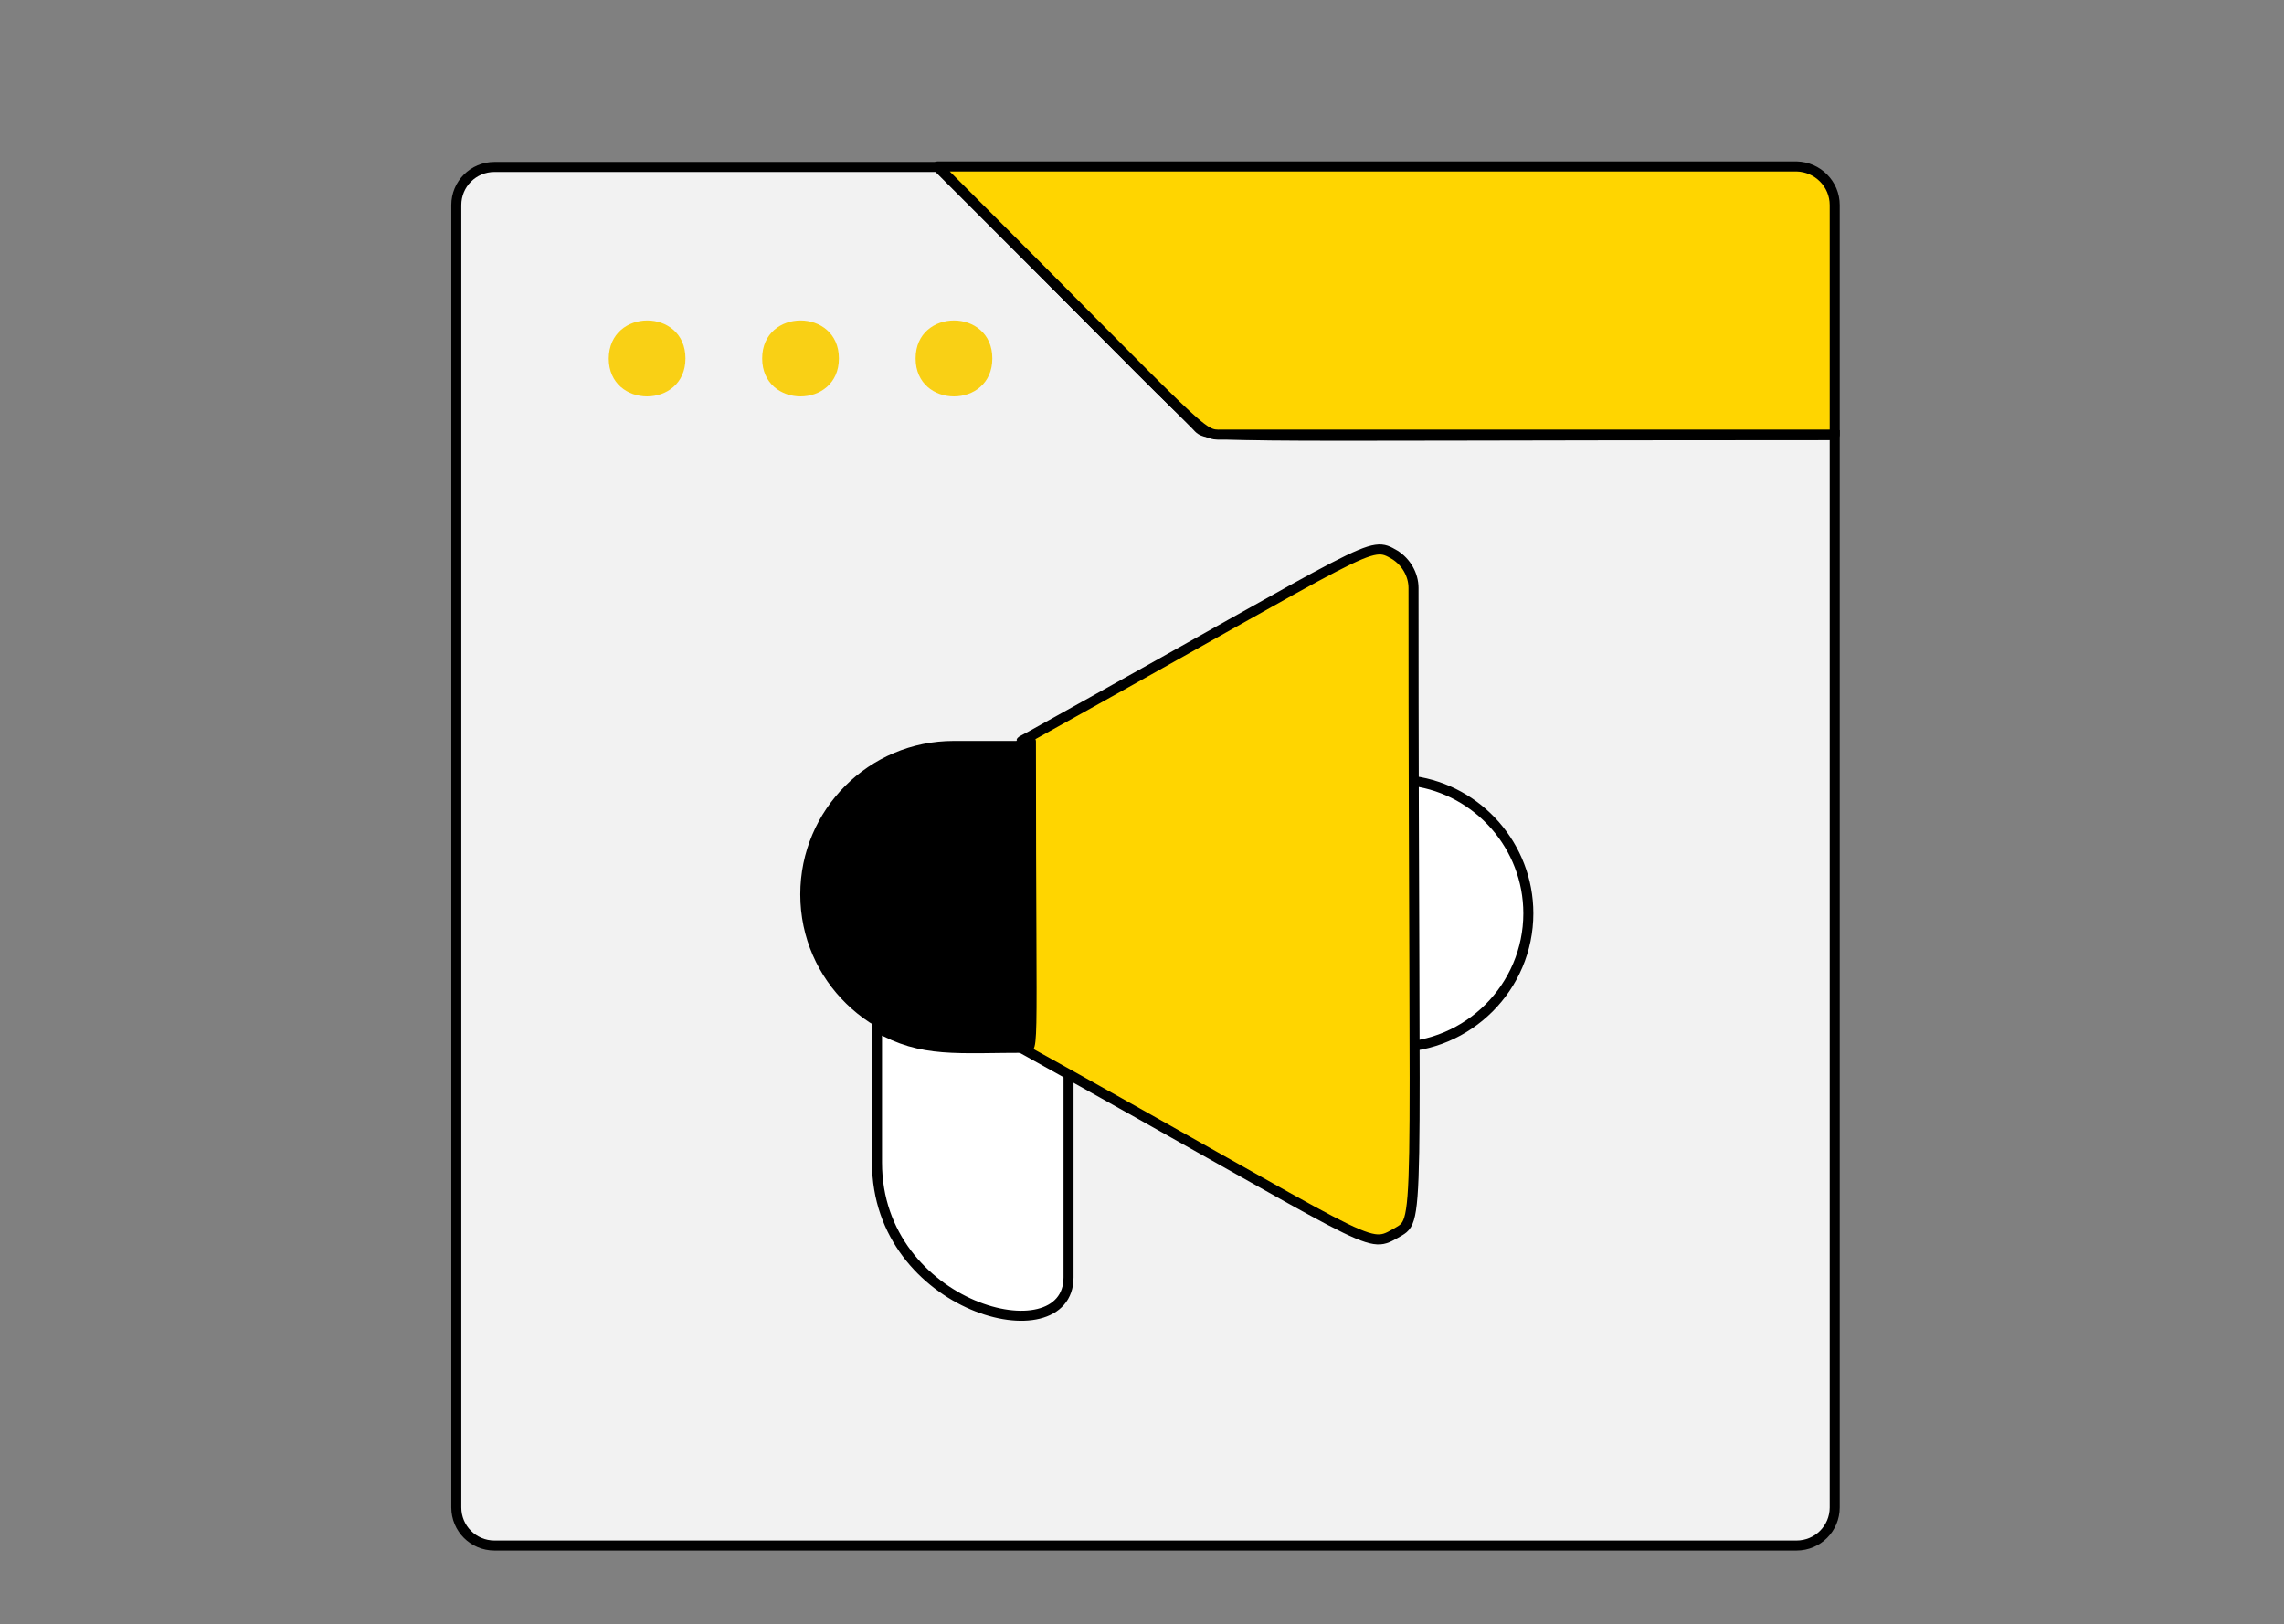 <?xml version="1.0" encoding="utf-8"?>
<!-- Generator: Adobe Illustrator 25.2.0, SVG Export Plug-In . SVG Version: 6.00 Build 0)  -->
<svg version="1.1" id="Слой_1" xmlns="http://www.w3.org/2000/svg" xmlns:xlink="http://www.w3.org/1999/xlink" x="0px" y="0px"
	 viewBox="0 0 455.5 324" style="enable-background:new 0 0 455.5 324;" xml:space="preserve">
<rect x="0" y="0" width="455.5" height="324" fill="#808080" stroke="none"/>
<style type="text/css">
	.st0{fill:#F2F2F2;stroke:#000000;stroke-width:2;stroke-miterlimit:10;}
	.st1{fill:#FFD500;stroke:#000000;stroke-width:2;stroke-linecap:round;stroke-linejoin:round;stroke-miterlimit:10;}
	.st2{fill:#F9D015;}
	.st3{fill:#FFFFFF;stroke:#000000;stroke-width:2;stroke-miterlimit:10;}
	.st4{fill:#F7931E;}
	.st5{fill:none;}
</style>
<path class="st0" d="M365.9,86.8v213.9c0,4.2-3.4,7.6-7.6,7.6H98.6c-4.2,0-7.6-3.4-7.6-7.6V40.9c0-4.2,3.4-7.6,7.6-7.6H187
	l51.3,51.3C241.6,87.7,232.8,86.8,365.9,86.8z"/>
<path class="st1" d="M365.9,40.9v45.8H243.7c-4.5,0-1.9,1.3-56.7-53.5h171.3C362.5,33.3,365.9,36.7,365.9,40.9z"/>
<g>
	<path class="st2" d="M136.7,71.5c0,10.1-15.3,10.1-15.3,0C121.5,61.4,136.7,61.4,136.7,71.5z"/>
</g>
<g>
	<path class="st2" d="M167.3,71.5c0,10.1-15.3,10.1-15.3,0C152,61.4,167.3,61.4,167.3,71.5z"/>
</g>
<g>
	<path class="st2" d="M197.9,71.5c0,10.1-15.3,10.1-15.3,0C182.6,61.4,197.9,61.4,197.9,71.5z"/>
</g>
<path class="st3" d="M281.9,155.8c-1.8-0.3-3.4-0.3-7.6-0.3c-4.2,0-7.6,3.4-7.6,7.6v38.2c0,4.2,3.4,7.6,7.6,7.6h3.8
	c14.7,0,26.7-12,26.7-26.7C304.8,168.8,294.8,157.6,281.9,155.8z"/>
<path class="st3" d="M213.1,201.3v53.5c0,16-38.2,6.3-38.2-22.9v-27c9.1,5.2,15.8,4.1,30.6,4.1v-15.3
	C209.7,193.7,213.1,197.1,213.1,201.3z"/>
<path class="st4" d="M213.1,155.5v45.8c0,4.2-3.4,7.6-7.6,7.6v-61.1C209.7,147.9,213.1,151.3,213.1,155.5z"/>
<path d="M205.5,147.9V209h-15.3c-16.3,0-30.6-13.2-30.6-30.6c0-16.9,13.7-30.6,30.6-30.6H205.5z"/>
<path class="st1" d="M281.9,117.3c0,131.5,1.6,125.6-3.7,128.8c-5.7,3.2-4,2.1-74.6-37.1c2.9,0,2,6.9,2-61.1c-2.6,0-2.5,0.3,0-1.1
	c69.3-38.5,67.4-39.1,72.6-36.1C280.4,112.1,281.9,114.6,281.9,117.3z"/>
<path class="st5" d="M205.5,147.9c0-2,0-5.7,0-7.6"/>
</svg>
